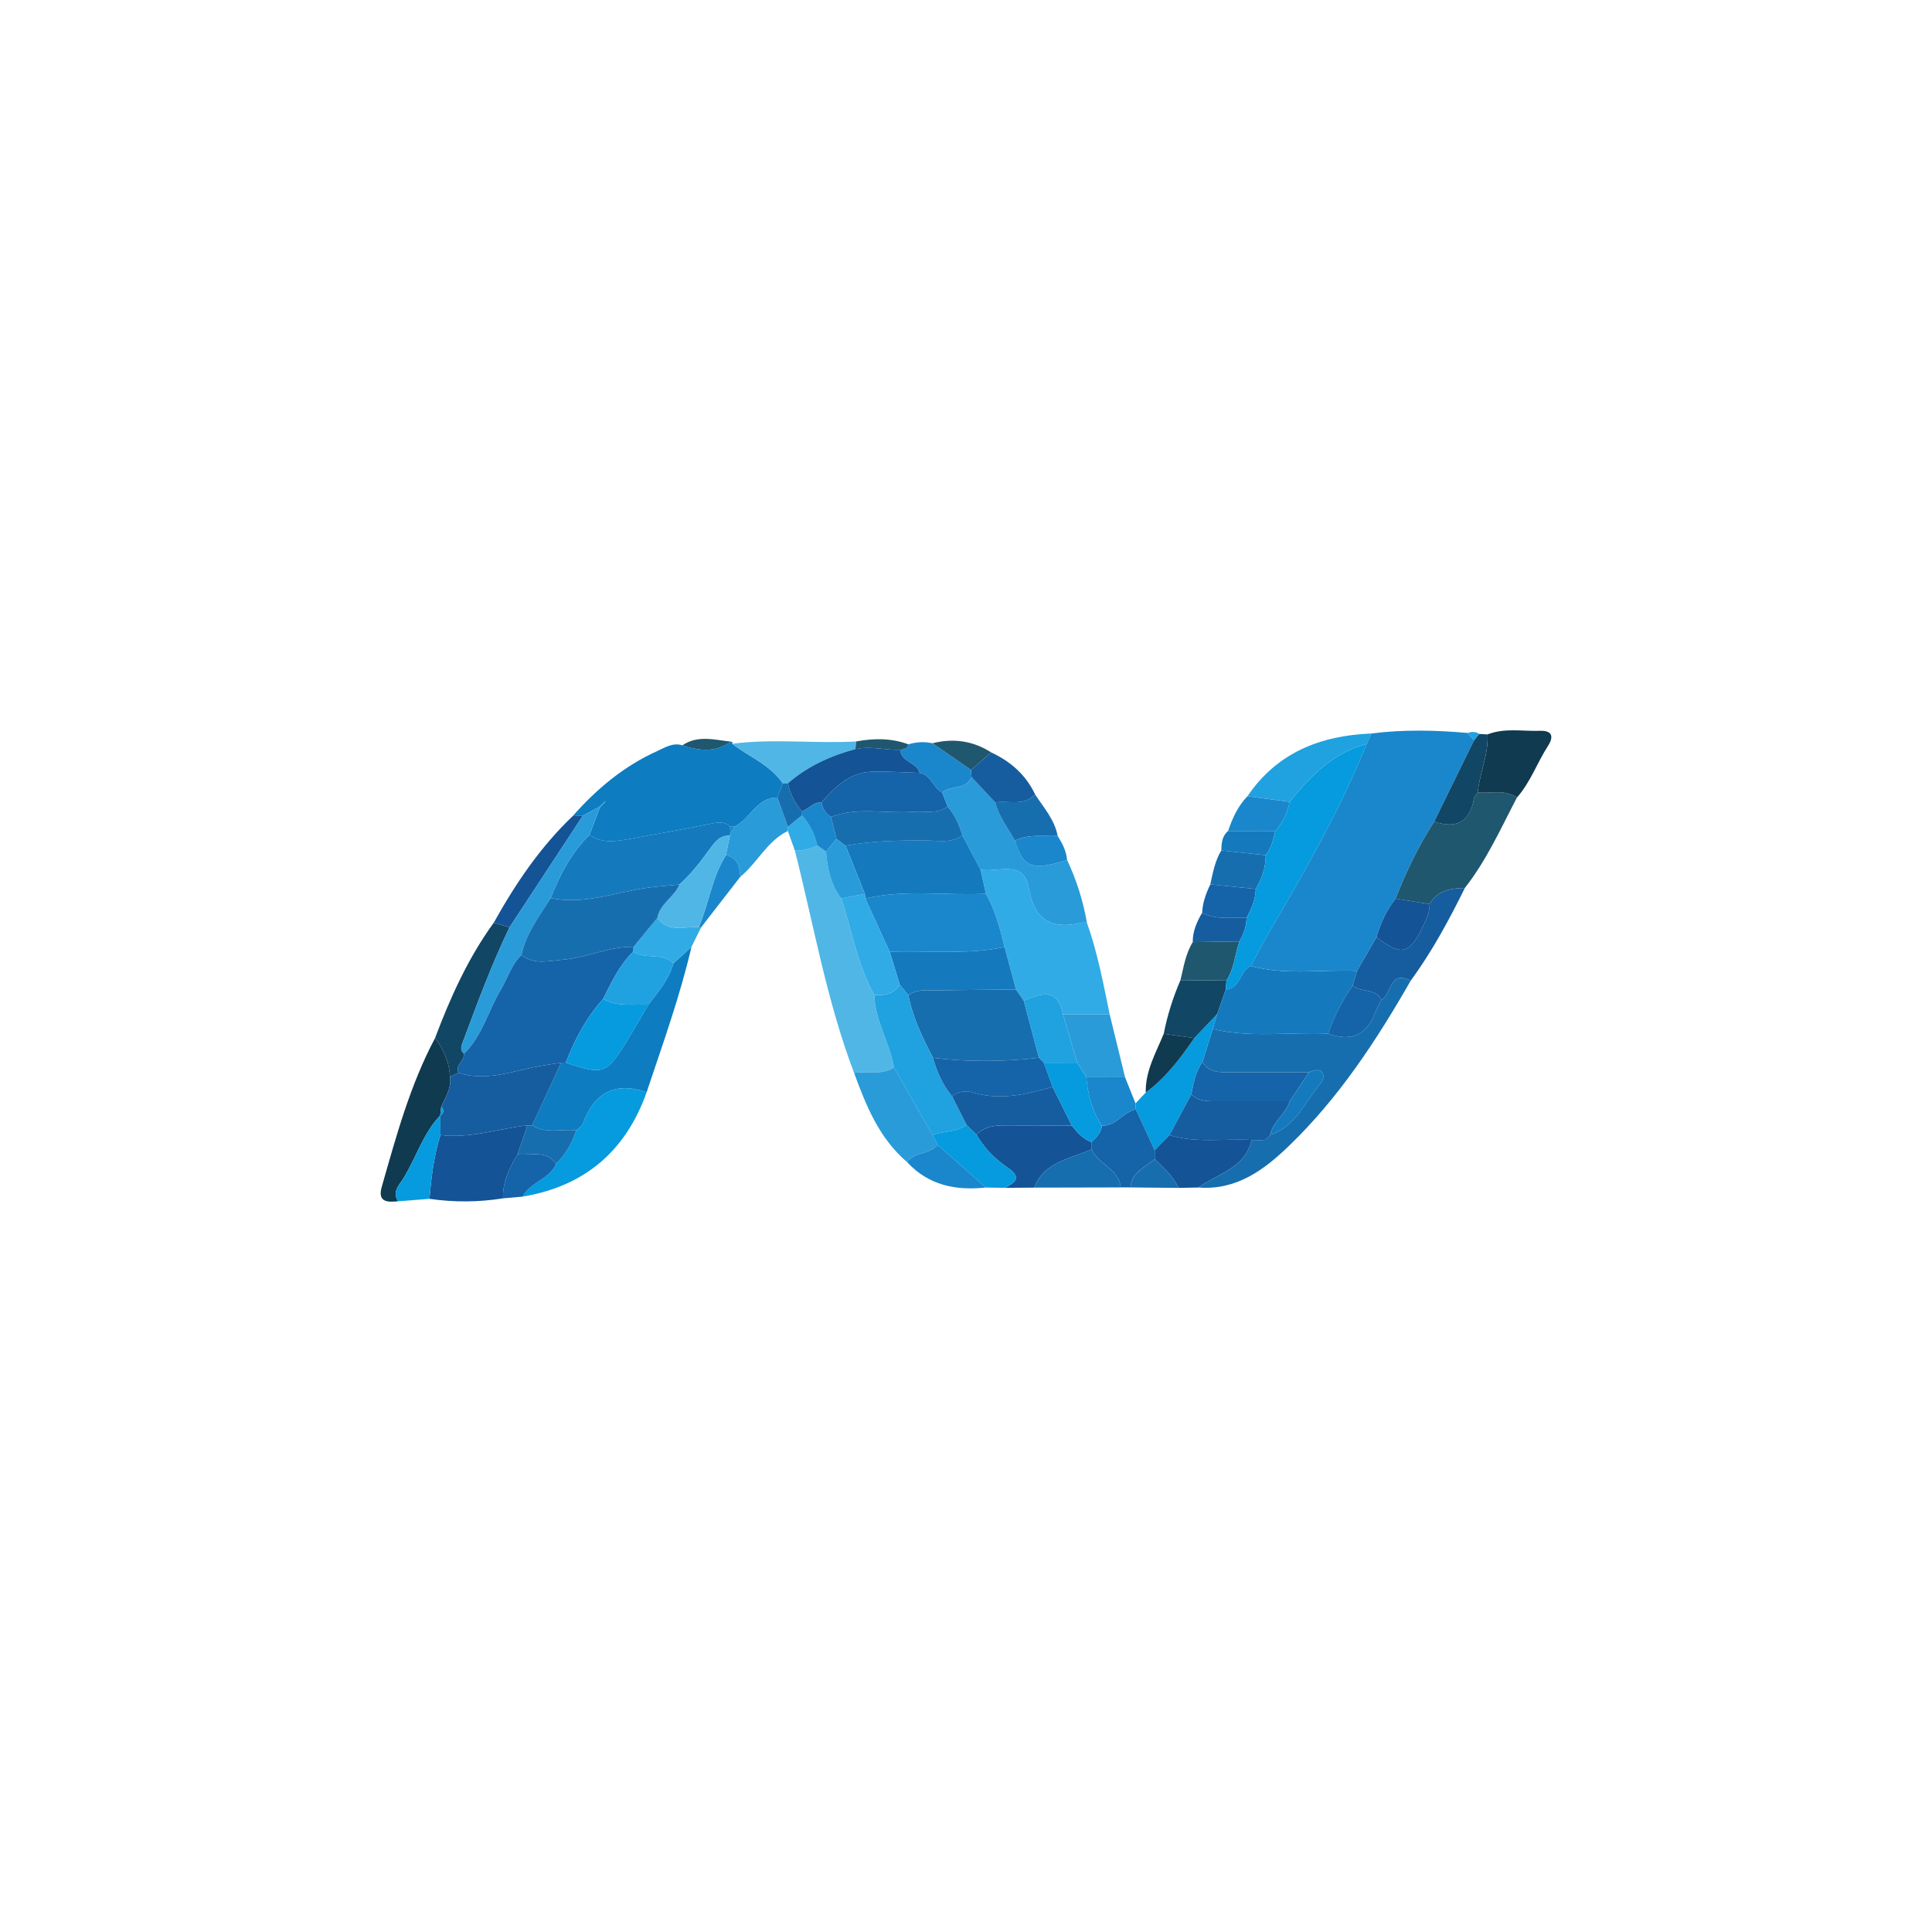 <?xml version="1.0" encoding="utf-8"?>
<!-- Generator: Adobe Illustrator 24.3.0, SVG Export Plug-In . SVG Version: 6.00 Build 0)  -->
<svg version="1.1" id="Layer_1" xmlns="http://www.w3.org/2000/svg" xmlns:xlink="http://www.w3.org/1999/xlink" x="0px" y="0px"
	 viewBox="0 0 1000 1000" style="enable-background:new 0 0 1000 1000;" xml:space="preserve">
<style type="text/css">
	.st0{fill:#040D1B;}
	.st1{fill:#64E39D;}
	.st2{fill:#C2002F;}
	.st3{fill:#DC0031;}
	.st4{fill:#F5CBD5;}
	.st5{fill:#5484A3;}
	.st6{fill:#E77103;}
	.st7{fill:#1A87CC;}
	.st8{fill:#0D7CC1;}
	.st9{fill:#176EAF;}
	.st10{fill:#30ABE5;}
	.st11{fill:#50B6E6;}
	.st12{fill:#299BD9;}
	.st13{fill:#1F576F;}
	.st14{fill:#135396;}
	.st15{fill:#059BDE;}
	.st16{fill:#0F3A4F;}
	.st17{fill:#165D9F;}
	.st18{fill:#114665;}
	.st19{fill:#20A1E0;}
	.st20{fill:#1563A8;}
	.st21{fill:#147ABD;}
	.st22{fill:#809BC9;}
	.st23{fill:#BD9616;}
	.st24{fill:#275B86;}
	.st25{fill:#FEC91D;}
	.st26{fill:#3479B3;}
	.st27{fill:#62D9FA;}
	.st28{fill:#FFFFFF;}
</style>
<g>
	<path class="st7" d="M709.86,379.65c16.55-2.11,33.11-1.75,49.68-0.28c1.16,1.25,2.31,2.5,3.47,3.74
		c-6.89,14.03-13.77,28.07-20.66,42.1c-8.14,12.57-14.56,26-19.99,39.92c-4.79,5.89-7.74,12.71-9.91,19.91
		c-3.36,5.82-6.71,11.64-10.06,17.47c-18.33-0.85-36.85,2.45-55-2.53c3.33-6.14,6.49-12.38,10.03-18.4
		c18.39-31.28,36.33-62.79,49.96-96.54C708.21,383.26,709.03,381.46,709.86,379.65z"/>
	<path class="st8" d="M296.39,422.45c12.41-14.12,26.62-25.96,43.86-33.74c4-1.8,8.06-4.48,12.93-2.94
		c8.62,2.84,17.1,3.93,25.06-1.91l0.91,0.21c0,0-0.18,0.91-0.18,0.91c8.76,6.76,19.63,10.81,26.16,20.43
		c-0.92,2.45-1.83,4.91-2.75,7.36c-10.7,0.09-14.04,10.94-21.99,15.05c-0.83-0.05-1.67-0.1-2.5-0.15
		c-3.23-2.71-6.73-1.96-10.47-1.22c-13.23,2.64-26.5,5.12-39.79,7.47c-7.61,1.34-15.36,3.2-22.51-1.79
		c1.83-4.77,3.66-9.54,5.48-14.32c0.8-0.85,1.6-1.69,2.4-2.53l0.58-0.71c0,0-0.76,0.53-0.76,0.53c-0.84,0.81-1.68,1.62-2.51,2.42
		c-2.85,1.54-5.7,3.09-8.55,4.63C299.96,422.25,298.17,422.35,296.39,422.45z"/>
	<path class="st9" d="M730.15,507.65c-17.71,30.91-37.18,60.6-62.98,85.46c-12.93,12.47-27.26,23.11-46.9,21.54
		c10.04-7.25,24.15-9.94,27.57-24.61c1.66,0.05,3.32,0.1,4.98,0.16c0.74-0.1,1.49-0.2,2.23-0.3l-0.06,0.07
		c0.84-0.85,1.69-1.69,2.53-2.54c0,0-0.05-0.02-0.05-0.02c13.22-4.31,17.95-17.21,26-26.55c2.99-3.47,1.67-9.47-5.95-5.85
		c-13.64,0-27.28-0.01-40.92,0c-5.42,0-10.93,0.25-14.22-5.37c1.78-5.67,3.55-11.35,5.33-17.02c19.77,4.74,39.86,1.42,59.78,2.39
		c11.57,4.2,19.8,1.04,24.22-10.84c0.85-2.29,2.17-4.41,3.27-6.61C720.34,514.72,719.11,501.82,730.15,507.65z"/>
	<path class="st10" d="M562.59,477.58c5.47,15.42,8.49,31.44,11.77,47.4c-8.05,0-16.1,0-24.16,0c-2.67-14.19-11.46-10.7-20.31-7.04
		c-1.33-1.92-2.66-3.85-4-5.77c-1.97-7.33-3.94-14.66-5.91-21.99c-2.35-9.5-4.8-18.96-9.65-27.58c-0.94-4.16-1.88-8.32-2.82-12.49
		c8.91,1.64,22.3-5.37,24.85,9.12c3.05,17.3,11.97,22.09,27.75,18.34C560.89,477.38,561.76,477.56,562.59,477.58z"/>
	<path class="st11" d="M442.08,555.35c-14.18-37.3-20.89-76.6-30.65-115.08c4.07,0.05,7.93-0.76,11.53-2.71
		c1.53,1.07,3.06,2.14,4.59,3.21c0.72,8.7,2.39,17.08,7.87,24.23c5.51,16.74,8.44,34.37,17.11,50.03
		c0.39,13.31,8.04,24.64,10.22,37.45C456.31,556.76,448.94,554.2,442.08,555.35z"/>
	<path class="st8" d="M357.92,490.08c-5.98,25.63-14.9,50.35-23.22,75.25c-16.45-5.61-27.19,0.22-32.99,16.3
		c-0.49,1.37-2.23,2.3-3.39,3.43c-7.63-0.88-15.66,1.95-22.88-2.55c5-10.83,10.01-21.65,15.01-32.48c0.8-0.02,1.6-0.03,2.4-0.04
		c18.94,6.51,21.11,5.87,30.79-9.77c4.12-6.66,7.98-13.48,11.95-20.22c5.07-6.65,10.66-12.99,12.94-21.33
		C351.67,495.81,354.8,492.94,357.92,490.08z"/>
	<path class="st12" d="M562.59,477.58c-0.83-0.01-1.7-0.19-2.48-0.01c-15.78,3.74-24.71-1.04-27.75-18.34
		c-2.55-14.49-15.95-7.48-24.85-9.12c-3.13-5.92-6.25-11.84-9.38-17.75c-1.64-5.43-3.79-10.6-7.65-14.89
		c-0.94-2.42-1.89-4.85-2.83-7.27c4.42-3.91,12.35-1.13,15.22-8c4.09,4.38,8.17,8.75,12.26,13.13c1.87,7.39,6.58,13.32,10.23,19.8
		c4.1,13.89,9.01,15.71,26.98,10.02C557.23,455.48,560.61,466.31,562.59,477.58z"/>
	<path class="st13" d="M722.36,465.15c5.43-13.92,11.85-27.35,19.99-39.92c11.5,3.96,18.43,0.16,20.62-11.99
		c0.2-1.1,1.24-2.04,1.89-3.06c6.81,0.57,13.99-1.72,20.32,2.59c-8.35,15.98-15.73,32.52-26.98,46.84
		c-7.27,0.16-14.15,1.19-18.21,8.35C734.12,467.03,728.24,466.09,722.36,465.15z"/>
	<path class="st14" d="M260.38,620.26c-12.68,2.03-25.37,2.09-38.07,0.26c0.93-11.18,2.25-22.29,5.68-33.04
		c15.41,1.98,30.02-3.35,45.03-4.98c-1.72,4.98-3.44,9.96-5.16,14.95C263.72,604.52,260.09,611.75,260.38,620.26z"/>
	<path class="st15" d="M298.33,585.06c1.16-1.13,2.89-2.06,3.38-3.43c5.8-16.08,16.54-21.9,32.99-16.3
		c-10.84,30.56-32.14,48.69-64.2,54.04c3.93-7.56,13.92-8.93,17.35-17C292.89,597.54,296.18,591.64,298.33,585.06z"/>
	<path class="st16" d="M206.07,621.78c-5.52,0.56-10.75,0.5-8.48-7.45c7.51-26.29,14.67-52.73,27.62-77.07
		c4.45,5.99,7.35,12.58,7.73,20.14c0.85,5.82-2.38,10.44-4.54,15.38c-0.19,1.59-0.38,3.17-0.57,4.76c0,0,0.08-0.23,0.08-0.23
		c-8.88,9.26-12.42,21.67-18.95,32.33C206.83,613.13,202.77,616.75,206.07,621.78z"/>
	<path class="st14" d="M535.29,614.71c-5.08,0.04-10.16,0.08-15.23,0.12c5.66-2.86,8.94-5.4,1.33-10.59
		c-6.41-4.37-12.05-10-15.96-16.98c4.11-4.16,9.35-4.77,14.81-4.75c11.51,0.05,23.03,0.05,34.54,0.07
		c2.82,3.58,5.75,7.04,10.27,8.58c0.01,1.23,0.02,2.47,0.03,3.7C554.03,599.79,540.57,601.12,535.29,614.71z"/>
	<path class="st12" d="M442.08,555.35c6.86-1.15,14.24,1.41,20.67-2.87c6.64,11.65,13.28,23.31,19.92,34.96
		c0.88,1.7,1.76,3.39,2.65,5.09c-4.08,5.05-11.89,3.6-15.77,9C455.12,589.27,448.35,572.46,442.08,555.35z"/>
	<path class="st17" d="M740,467.97c4.06-7.16,10.94-8.19,18.21-8.35c-8.22,16.67-17.05,32.99-28.06,48.03
		c-11.03-5.84-9.81,7.07-15.17,9.92c-3.03-6.34-10.57-3.64-14.88-7.42c0.76-2.54,1.53-5.08,2.29-7.63
		c3.36-5.82,6.71-11.64,10.07-17.47c12.47,9.7,16.86,8.89,23.4-4.28C737.88,476.71,739.97,472.68,740,467.97z"/>
	<path class="st15" d="M627.71,532.63c-1.78,5.67-3.55,11.35-5.33,17.02c-3.45,5.02-4.6,10.84-5.73,16.66
		c-3.78,7.08-7.55,14.16-11.33,21.24c-2.54,2.61-5.09,5.22-7.63,7.83c-3.25-7.04-6.5-14.08-9.75-21.11
		c-0.06-1.06-0.12-2.13-0.18-3.19c1.76-1.86,3.51-3.72,5.27-5.58c10.36-7.63,17.97-17.72,25.16-28.19
		c3.95-4.16,7.9-8.33,11.85-12.49C629.25,527.42,628.48,530.03,627.71,532.63z"/>
	<path class="st18" d="M232.93,557.4c-0.37-7.56-3.27-14.15-7.73-20.14c7.92-21.02,17.1-41.4,30.38-59.69
		c2.71,0.81,5.41,1.62,8.12,2.44c-9.2,19.11-16.55,38.96-23.93,58.81c-0.93,2.51-2,4.52,0.44,6.58c0.22,3.65-4.61,5.78-2.95,9.86
		C235.82,555.96,234.38,556.68,232.93,557.4z"/>
	<path class="st16" d="M785.19,412.77c-6.33-4.31-13.51-2.02-20.32-2.59c1-10.14,5.65-19.66,5.09-30.06
		c8.87-3.47,18.11-1.55,27.19-1.85c6.41-0.21,7.12,3.12,4.07,7.84C795.58,394.83,792.18,404.88,785.19,412.77z"/>
	<path class="st14" d="M597.68,595.38c2.54-2.61,5.09-5.22,7.63-7.83c13.97,4.27,28.34,1.7,42.52,2.49
		c-3.42,14.67-17.53,17.35-27.57,24.61c-3.41,0.07-6.82,0.13-10.23,0.2c-2.84-6.04-7.7-10.41-12.35-14.96
		C597.69,598.39,597.69,596.89,597.68,595.38z"/>
	<path class="st19" d="M709.86,379.65c-0.82,1.8-1.65,3.6-2.47,5.41c-17.4,4.52-29.11,16.61-39.87,29.97
		c-7.28-0.97-14.56-1.95-21.84-2.92C661.1,389.48,683.52,380.71,709.86,379.65z"/>
	<path class="st12" d="M550.2,524.98c8.05,0,16.1,0,24.16,0c2.66,10.87,5.32,21.73,7.98,32.6c-6.69-0.01-13.38-0.03-20.07-0.04
		c-1.56-2.49-3.13-4.98-4.7-7.48C555.11,541.7,552.65,533.34,550.2,524.98z"/>
	<path class="st20" d="M597.68,595.38c0,1.5,0,3.01,0,4.51c-4.84,4.33-12.1,6.61-12.51,14.71c-1.7,0-3.41,0-5.11,0
		c-0.81-9.76-11.79-11.81-14.99-19.76c-0.01-1.23-0.02-2.47-0.03-3.71c2.32-2.47,5.05-4.7,5.26-8.48c7.37,0.34,11.03-7.11,17.63-8.4
		C591.18,581.31,594.43,588.35,597.68,595.38z"/>
	<path class="st18" d="M630.03,524.82c-3.95,4.16-7.9,8.33-11.85,12.49c-5.28-0.74-10.56-1.47-15.84-2.21
		c1.86-9.58,4.8-18.83,8.67-27.79c7.94,0.07,15.88,0.15,23.81,0.22c-0.13,1.56-0.26,3.13-0.38,4.69
		C632.97,516.42,631.5,520.62,630.03,524.82z"/>
	<path class="st12" d="M380.38,427.81c7.96-4.1,11.29-14.95,22-15.05c1.81,5.06,3.62,10.11,5.42,15.17c0.05,0.73,0.05,1.46,0,2.18
		c-10.79,5.21-15.74,16.48-24.6,23.69c-0.36-5.14-1.25-9.92-7.46-11.16c0.67-3.36,1.35-6.71,2.02-10.07
		c-0.12-0.53-0.03-1.01,0.27-1.46C378.81,430.01,379.6,428.91,380.38,427.81z"/>
	<path class="st15" d="M485.31,592.53c-0.88-1.7-1.76-3.39-2.65-5.09c5.77-2.07,12.38-1.32,17.6-5.24c1.72,1.68,3.44,3.37,5.17,5.05
		c3.91,6.98,9.55,12.61,15.96,16.98c7.62,5.19,4.33,7.73-1.33,10.59c-3.27-0.05-6.54-0.1-9.81-0.15
		C501.94,607.29,493.62,599.91,485.31,592.53z"/>
	<path class="st11" d="M405.12,405.4c-6.52-9.62-17.4-13.67-26.16-20.43c21.33-2.76,42.77-0.01,64.13-1.19
		c-0.11,1.32-0.21,2.64-0.31,3.96c-12.87,3.48-24.79,8.86-34.95,17.7C406.93,405.43,406.03,405.42,405.12,405.4z"/>
	<path class="st9" d="M565.08,594.85c3.2,7.95,14.18,9.99,14.99,19.76c-14.93,0.03-29.85,0.06-44.78,0.1
		C540.57,601.12,554.03,599.79,565.08,594.85z"/>
	<path class="st18" d="M769.95,380.12c0.57,10.4-4.09,19.92-5.09,30.06c-0.65,1.02-1.7,1.96-1.89,3.06
		c-2.18,12.15-9.12,15.95-20.62,11.99c6.88-14.03,13.77-28.07,20.65-42.1c0.86-1.08,1.73-2.16,2.59-3.24
		C767.06,379.96,768.5,380.04,769.95,380.12z"/>
	<path class="st14" d="M263.71,480c-2.71-0.81-5.41-1.62-8.12-2.44c11.21-20.14,24.03-39.1,40.8-55.12c1.78-0.1,3.57-0.2,5.33-0.3
		C289.03,441.44,276.37,460.72,263.71,480z"/>
	<path class="st17" d="M515.11,415.32c-4.09-4.38-8.17-8.75-12.26-13.12c-0.09-1.23-0.18-2.46-0.26-3.69
		c3.47-3.02,6.94-6.05,10.41-9.07c10.08,4.67,17.98,11.61,22.8,21.78C529.87,417.49,522.06,414.24,515.11,415.32z"/>
	<path class="st7" d="M502.59,398.51c0.09,1.23,0.17,2.46,0.26,3.69c-2.86,6.86-10.8,4.09-15.21,7.99
		c-4.72-2.42-5.68-9.16-11.64-10.15c-1.44-5.57-9.64-5.46-10.03-11.92c1.84-0.3,3.74-0.5,4.17-2.86c4.12-1.25,8.29-1.46,12.51-0.56
		C489.29,389.31,495.94,393.91,502.59,398.51z"/>
	<path class="st15" d="M206.07,621.78c-3.29-5.03,0.76-8.65,2.9-12.14c6.52-10.66,10.07-23.07,18.95-32.33
		c0.02,3.39,0.05,6.78,0.07,10.17c-3.43,10.75-4.74,21.86-5.68,33.04C216.89,620.94,211.48,621.36,206.07,621.78z"/>
	<path class="st13" d="M634.82,507.52c-7.94-0.07-15.87-0.15-23.81-0.22c1.62-6.71,2.64-13.62,6.35-19.66
		c8.05-0.12,16.11-0.25,24.15-0.37C639.18,494,638.83,501.36,634.82,507.52z"/>
	<path class="st7" d="M587.93,574.27c-6.6,1.29-10.26,8.74-17.63,8.4c-5.14-7.59-7.23-16.16-8.05-25.13
		c6.69,0.01,13.38,0.03,20.07,0.04c1.81,4.5,3.61,9,5.42,13.51C587.81,572.14,587.87,573.21,587.93,574.27z"/>
	<path class="st7" d="M485.31,592.53c8.31,7.38,16.63,14.76,24.94,22.14c-15.52,1.65-29.61-1.1-40.71-13.14
		C473.42,596.13,481.23,597.59,485.31,592.53z"/>
	<path class="st9" d="M515.11,415.32c6.95-1.08,14.76,2.16,20.68-4.1c4.44,6.84,10.08,13.02,11.65,21.42
		c-7.41,0.42-15.05-1.15-22.1,2.48C521.69,428.64,516.99,422.71,515.11,415.32z"/>
	<path class="st9" d="M626.45,457.76c1.33-6.04,2.41-12.15,5.68-17.56c7.67,0.82,15.33,1.64,23,2.46
		c0.09,6.36-2.07,12.05-5.14,17.48C642.14,459.35,634.29,458.56,626.45,457.76z"/>
	<path class="st7" d="M645.68,412.12c7.28,0.97,14.56,1.95,21.84,2.92c-1.13,5.7-3.49,10.8-7.44,15.12
		c-8.14-0.01-16.27-0.02-24.41-0.03C637.87,423.49,640.75,417.23,645.68,412.12z"/>
	<path class="st10" d="M357.92,490.08c-3.13,2.87-6.26,5.73-9.39,8.59c-5.8-5.97-14.56-1.8-20.84-6.12
		c0.09-0.82,0.17-1.64,0.24-2.46c4.12-5,8.23-10.01,12.35-15.01c5.72,7.88,14.02,4.29,21.39,4.8l0.62,0.18l0.63-0.11
		C361.26,483.33,359.59,486.7,357.92,490.08z"/>
	<path class="st20" d="M287.85,602.37c-3.42,8.08-13.42,9.44-17.35,17c-3.38,0.3-6.75,0.59-10.13,0.89
		c-0.28-8.51,3.35-15.74,7.47-22.81C274.71,598.32,282.6,594.97,287.85,602.37z"/>
	<path class="st20" d="M626.45,457.76c7.85,0.8,15.69,1.59,23.54,2.39c-0.11,5.44-2.29,10.22-4.75,14.91
		c-7.74-0.26-15.67,1.14-23.02-2.59C622.46,467.23,624.22,462.43,626.45,457.76z"/>
	<path class="st7" d="M525.34,435.12c7.05-3.63,14.69-2.07,22.1-2.48c2.41,3.86,4.51,7.85,4.88,12.51
		C534.34,450.83,529.44,449.01,525.34,435.12z"/>
	<path class="st16" d="M602.34,535.1c5.28,0.74,10.56,1.48,15.84,2.21c-7.18,10.47-14.79,20.56-25.15,28.19
		C592.79,554.34,598.29,544.94,602.34,535.1z"/>
	<path class="st7" d="M375.74,442.64c6.2,1.24,7.1,6.02,7.46,11.16c-6.76,8.72-13.51,17.43-20.27,26.15c0,0-0.63,0.11-0.63,0.11
		s-0.62-0.18-0.62-0.18C366.96,467.69,368.43,454.07,375.74,442.64z"/>
	<path class="st17" d="M622.22,472.47c7.35,3.74,15.28,2.34,23.02,2.59c-0.16,4.4-1.52,8.43-3.72,12.21
		c-8.05,0.12-16.11,0.25-24.16,0.37C617.29,482.05,619.46,477.16,622.22,472.47z"/>
	<path class="st21" d="M635.66,430.12c8.14,0.01,16.27,0.02,24.41,0.03c-1.01,4.42-1.99,8.86-4.95,12.51
		c-7.67-0.82-15.33-1.64-23-2.46C632.25,436.47,632.47,432.78,635.66,430.12z"/>
	<path class="st13" d="M502.59,398.51c-6.65-4.6-13.29-9.2-19.94-13.81c10.78-2.68,20.93-1.32,30.35,4.73
		C509.53,392.46,506.06,395.49,502.59,398.51z"/>
	<path class="st9" d="M585.18,614.61c0.41-8.1,7.66-10.38,12.51-14.71c4.64,4.55,9.51,8.92,12.35,14.96
		C601.75,614.77,593.46,614.69,585.18,614.61z"/>
	<path class="st10" d="M407.8,430.12c0.06-0.73,0.06-1.46,0-2.19c2.43-1.96,4.85-3.93,7.28-5.88c3.91,4.53,6.61,9.65,7.88,15.52
		c-3.6,1.95-7.46,2.76-11.53,2.71C410.22,436.89,409.01,433.5,407.8,430.12z"/>
	<path class="st13" d="M470.14,385.26c-0.43,2.35-2.34,2.55-4.17,2.85c-7.73,0.23-15.42-2.11-23.18-0.37
		c0.1-1.32,0.21-2.64,0.32-3.96C452.23,382.08,461.28,381.97,470.14,385.26z"/>
	<path class="st13" d="M378.24,383.86c-7.96,5.84-16.45,4.76-25.06,1.91C361.17,380.36,369.77,382.93,378.24,383.86z"/>
	<path class="st19" d="M765.61,379.88c-0.87,1.08-1.73,2.16-2.59,3.24c-1.16-1.25-2.31-2.5-3.47-3.74
		C761.63,378.73,763.68,378.52,765.61,379.88z"/>
	<path class="st15" d="M655.13,442.67c2.96-3.65,3.94-8.09,4.95-12.51c3.95-4.32,6.31-9.41,7.44-15.12
		c10.76-13.36,22.47-25.45,39.87-29.97c-13.64,33.74-31.57,65.25-49.96,96.54c-3.54,6.02-6.7,12.26-10.03,18.4
		c-5.83,2.47-5.27,11.72-12.96,12.22c0.13-1.56,0.26-3.13,0.38-4.69c4-6.16,4.36-13.53,6.69-20.25c2.21-3.78,3.57-7.82,3.73-12.22
		c2.46-4.69,4.64-9.47,4.75-14.91C653.06,454.72,655.22,449.02,655.13,442.67z"/>
	<path class="st21" d="M634.44,512.22c7.69-0.5,7.13-9.75,12.96-12.22c18.14,4.98,36.66,1.68,55,2.53
		c-0.76,2.54-1.53,5.08-2.29,7.62c-5.29,7.74-9.63,15.96-12.61,24.87c-19.92-0.97-40.01,2.35-59.78-2.39
		c0.77-2.6,1.54-5.21,2.31-7.81C631.5,520.62,632.97,516.42,634.44,512.22z"/>
	<path class="st14" d="M740,467.97c-0.03,4.71-2.12,8.74-4.14,12.81c-6.53,13.16-10.93,13.98-23.4,4.28
		c2.17-7.2,5.11-14.02,9.91-19.91C728.24,466.09,734.12,467.03,740,467.97z"/>
	<path class="st21" d="M305.11,432.12c7.15,4.99,14.9,3.13,22.51,1.79c13.29-2.34,26.55-4.82,39.79-7.47
		c3.74-0.75,7.24-1.49,10.47,1.22c0.05,1.15,0.1,2.3,0.15,3.45c-0.3,0.45-0.39,0.94-0.27,1.46c-5.49-0.36-8.22,3.89-10.75,7.38
		c-4.64,6.4-9.44,12.57-15.33,17.87c-5.28,0.52-10.57,0.91-15.82,1.59c-16.91,2.2-33.3,9.11-50.84,5.42
		C289.79,452.74,295.72,441.37,305.11,432.12z"/>
	<path class="st12" d="M305.11,432.12c-9.39,9.25-15.32,20.62-20.09,32.72c-5.84,9.42-12.82,18.26-15.13,29.5
		c-5.23,5.02-7.12,12.01-10.7,18.01c-6.52,10.91-9.58,23.8-18.98,33.05c-2.44-2.06-1.37-4.07-0.44-6.58
		c7.38-19.85,14.73-39.7,23.93-58.81c12.67-19.29,25.33-38.57,38.01-57.86c2.87-1.55,5.72-3.09,8.57-4.63l0.3,0.29
		C308.76,422.58,306.94,427.35,305.11,432.12z"/>
	<path class="st9" d="M415.08,422.04c-2.43,1.96-4.85,3.92-7.28,5.89c-1.81-5.05-3.61-10.11-5.42-15.17
		c0.91-2.45,1.83-4.9,2.75-7.36c0.9,0.01,1.81,0.03,2.71,0.04c1.2,5.47,3.63,10.32,7.35,14.51
		C415.15,420.65,415.11,421.35,415.08,422.04z"/>
	<path class="st7" d="M378.03,431.11c-0.05-1.15-0.1-2.3-0.15-3.45c0.83,0.05,1.67,0.1,2.5,0.15
		C379.6,428.91,378.81,430.01,378.03,431.11z"/>
	<polygon class="st12" points="312.8,415.09 313.57,414.56 312.98,415.27 	"/>
	<path class="st12" d="M310.29,417.52c0.84-0.81,1.68-1.62,2.51-2.42c0,0,0.18,0.18,0.18,0.18c-0.8,0.84-1.6,1.69-2.39,2.53
		C310.59,417.81,310.29,417.52,310.29,417.52z"/>
	<path class="st17" d="M647.83,590.05c-14.17-0.79-28.55,1.78-42.52-2.49c3.78-7.08,7.56-14.16,11.34-21.23
		c3.88,4.03,8.92,3.67,13.86,3.68c12.34,0.01,24.68,0,37.02,0c-1.92,6.64-8.78,10.42-10.07,17.42c0,0,0.05,0.02,0.05,0.02
		c-0.84,0.85-1.69,1.69-2.53,2.54c0,0,0.06-0.07,0.06-0.07c-0.75,0.07-1.49,0.16-2.23,0.3C651.16,590.15,649.49,590.1,647.83,590.05
		z"/>
	<path class="st20" d="M667.54,570c-12.34,0-24.68,0.01-37.02,0c-4.93,0-9.97,0.35-13.86-3.68c1.12-5.83,2.27-11.65,5.72-16.67
		c3.29,5.62,8.8,5.37,14.22,5.37c13.64-0.01,27.28,0,40.92,0C674.2,560.01,670.87,565.01,667.54,570z"/>
	<path class="st20" d="M687.49,535.02c2.98-8.91,7.32-17.13,12.61-24.87c4.31,3.78,11.85,1.08,14.88,7.42
		c-1.1,2.2-2.41,4.32-3.27,6.61C707.29,536.06,699.06,539.22,687.49,535.02z"/>
	<path class="st21" d="M667.54,570c3.33-4.99,6.66-9.99,9.99-14.98c7.62-3.62,8.94,2.38,5.95,5.85c-8.05,9.35-12.78,22.25-26,26.55
		C658.76,580.42,665.61,576.64,667.54,570z"/>
	<path class="st21" d="M654.99,589.98c0.84-0.85,1.69-1.69,2.53-2.54C656.68,588.29,655.83,589.14,654.99,589.98z"/>
	<path class="st21" d="M652.82,590.2c0.74-0.13,1.48-0.23,2.23-0.3C654.3,590.01,653.56,590.1,652.82,590.2z"/>
	<path class="st9" d="M525.89,512.17c1.33,1.92,2.66,3.85,4,5.77c2.63,9.85,5.25,19.71,7.88,29.56
		c-18.28,2.13-36.55,2.21-54.83,0.07c-5.44-10.34-10.56-20.81-12.75-32.43c4.28-3.27,9.3-2.47,14.14-2.54
		C498.17,512.41,512.03,512.31,525.89,512.17z"/>
	<path class="st7" d="M510.32,462.59c4.85,8.62,7.31,18.08,9.65,27.58c-19.69,4.21-39.66,1.64-59.49,2.48
		c-4.21-9.2-8.42-18.4-12.62-27.6C468.52,460.19,489.51,463.71,510.32,462.59z"/>
	<path class="st21" d="M510.32,462.59c-20.81,1.11-41.8-2.41-62.45,2.46c-0.09-0.79-0.17-1.58-0.24-2.38
		c-3.33-8.33-6.65-16.65-9.98-24.98c14.13-2.51,28.39-2.78,42.69-2.62c6.01,0.07,12.36,1.39,17.78-2.73
		c3.13,5.92,6.25,11.84,9.38,17.76C508.44,454.27,509.38,458.43,510.32,462.59z"/>
	<path class="st21" d="M460.49,492.65c19.83-0.84,39.8,1.73,59.48-2.48c1.97,7.33,3.93,14.67,5.91,22
		c-13.85,0.14-27.71,0.24-41.56,0.43c-4.84,0.06-9.86-0.74-14.14,2.54c-1.49-1.83-2.99-3.65-4.48-5.48
		C463.96,503.99,462.23,498.32,460.49,492.65z"/>
	<path class="st19" d="M537.76,547.5c-2.62-9.86-5.25-19.71-7.88-29.56c8.85-3.66,17.64-7.14,20.31,7.04
		c2.46,8.36,4.91,16.72,7.37,25.08c-5.76,0.01-11.52,0.01-17.28,0.02C539.44,549.22,538.6,548.36,537.76,547.5z"/>
	<path class="st19" d="M465.7,509.65c1.49,1.83,2.99,3.65,4.48,5.48c2.19,11.62,7.31,22.09,12.75,32.44
		c2.02,7.25,5.06,14,9.86,19.88c2.49,4.92,4.98,9.84,7.47,14.76c-5.22,3.92-11.83,3.17-17.6,5.24
		c-6.64-11.65-13.28-23.31-19.92-34.96c-2.18-12.82-9.82-24.15-10.21-37.45C457.76,515.29,462.65,514.72,465.7,509.65z"/>
	<path class="st10" d="M465.7,509.65c-3.05,5.07-7.94,5.64-13.17,5.38c-8.68-15.66-11.6-33.29-17.11-50.03
		c4.07-0.77,8.14-1.55,12.21-2.33c0.07,0.79,0.15,1.59,0.24,2.38c4.21,9.2,8.41,18.4,12.62,27.6
		C462.23,498.32,463.96,503.99,465.7,509.65z"/>
	<path class="st12" d="M447.62,462.68c-4.07,0.78-8.14,1.55-12.21,2.33c-5.48-7.15-7.15-15.54-7.87-24.24
		c1.81-2.2,3.61-4.39,5.42-6.57c1.56,1.18,3.12,2.34,4.68,3.5C440.97,446.03,444.3,454.35,447.62,462.68z"/>
	<path class="st7" d="M432.97,434.19c-1.81,2.19-3.61,4.38-5.42,6.58c-1.53-1.06-3.06-2.13-4.59-3.21
		c-1.27-5.86-3.97-10.99-7.88-15.52c0.04-0.7,0.08-1.39,0.11-2.08c3.41-1.46,5.95-4.78,10.07-4.74c0.44,3.28,2.13,5.77,4.84,7.6
		C431.05,426.61,432.01,430.4,432.97,434.19z"/>
	<path class="st20" d="M240.21,545.39c9.41-9.25,12.47-22.14,18.98-33.05c3.58-5.99,5.47-12.99,10.7-18
		c6.69,5.2,14.17,2.98,21.52,2.39c12.4-1,23.89-6.95,36.52-6.64c-0.07,0.82-0.15,1.64-0.24,2.46c-7.05,6.99-11.16,15.83-15.54,24.51
		c-8.69,9.65-14.64,20.91-19.3,32.93c-0.8,0.01-1.6,0.02-2.41,0.04c-4.84,0.8-9.72,1.41-14.51,2.42
		c-12.78,2.68-25.4,7.19-38.67,2.79C235.6,551.17,240.44,549.04,240.21,545.39z"/>
	<path class="st17" d="M237.27,555.24c13.28,4.4,25.9-0.11,38.67-2.79c4.79-1.01,9.67-1.62,14.51-2.42
		c-5,10.83-10.01,21.65-15.01,32.48c-0.81,0.01-1.62,0-2.43-0.01c-15.01,1.62-29.62,6.95-45.03,4.98
		c-0.02-3.39-0.05-6.78-0.07-10.17c0,0-0.08,0.23-0.08,0.23c1.9-1.38,2.2-2.96,0.57-4.76c2.16-4.94,5.39-9.56,4.54-15.38
		C234.38,556.68,235.82,555.96,237.27,555.24z"/>
	<path class="st15" d="M292.86,550c4.66-12.02,10.61-23.28,19.31-32.93c7.42,4.15,15.54,2.64,23.43,2.94
		c-3.98,6.75-7.84,13.56-11.95,20.22C313.97,555.86,311.8,556.5,292.86,550z"/>
	<path class="st19" d="M335.6,520.01c-7.9-0.29-16.02,1.21-23.43-2.94c4.37-8.68,8.49-17.53,15.53-24.52
		c6.27,4.32,15.04,0.14,20.83,6.12C346.26,507.02,340.66,513.35,335.6,520.01z"/>
	<path class="st9" d="M273.01,582.5c0.81,0.01,1.62,0.01,2.43,0.01c7.22,4.5,15.25,1.67,22.88,2.55
		c-2.15,6.58-5.44,12.48-10.48,17.31c-5.25-7.4-13.14-4.05-20-4.92C269.57,592.47,271.29,587.48,273.01,582.5z"/>
	<path class="st20" d="M430.1,422.82c-2.71-1.83-4.4-4.32-4.84-7.6c7.05-8.07,14.66-15.48,26.21-15.8
		c8.16-0.23,16.35,0.39,24.53,0.63c5.97,0.99,6.92,7.73,11.64,10.15c0.94,2.42,1.89,4.85,2.83,7.27c-5.47,4.04-11.82,2.22-17.84,2.7
		C458.47,421.28,444,417.52,430.1,422.82z"/>
	<path class="st9" d="M430.1,422.82c13.9-5.3,28.37-1.54,42.53-2.66c6.01-0.47,12.36,1.34,17.84-2.7c3.86,4.29,6.01,9.46,7.65,14.89
		c-5.42,4.12-11.77,2.79-17.78,2.73c-14.31-0.16-28.56,0.12-42.69,2.62c-1.56-1.16-3.12-2.33-4.68-3.5
		C432.01,430.4,431.05,426.61,430.1,422.82z"/>
	<path class="st15" d="M228.39,572.78c1.63,1.8,1.34,3.38-0.57,4.76C228.01,575.95,228.2,574.37,228.39,572.78z"/>
	<path class="st17" d="M500.26,582.2c-2.49-4.92-4.98-9.84-7.47-14.76c3.19-2.5,7.03-3.08,10.61-2c14.23,4.31,27.82,0.98,41.43-2.85
		c3.32,6.66,6.64,13.32,9.95,19.97c-11.51-0.02-23.03-0.02-34.54-0.07c-5.47-0.02-10.7,0.59-14.81,4.75
		C503.7,585.57,501.98,583.89,500.26,582.2z"/>
	<path class="st15" d="M554.78,582.57c-3.32-6.66-6.64-13.32-9.95-19.97c-1.52-4.17-3.03-8.35-4.55-12.52
		c5.76-0.01,11.52-0.01,17.28-0.02c1.57,2.49,3.13,4.98,4.7,7.48c0.81,8.97,2.91,17.54,8.05,25.13c-0.21,3.78-2.93,6.01-5.25,8.48
		C560.53,589.6,557.6,586.15,554.78,582.57z"/>
	<path class="st11" d="M351.68,457.82c5.88-5.3,10.68-11.47,15.33-17.87c2.53-3.49,5.26-7.74,10.75-7.38
		c-0.68,3.36-1.35,6.71-2.02,10.07c-7.3,11.42-8.78,25.05-14.06,37.24c-7.38-0.51-15.67,3.08-21.39-4.8
		C341.57,467.66,349.05,464.35,351.68,457.82z"/>
	<path class="st14" d="M475.99,400.04c-8.18-0.24-16.36-0.85-24.53-0.63c-11.55,0.32-19.16,7.73-26.21,15.8
		c-4.12-0.04-6.66,3.28-10.07,4.74c-3.72-4.2-6.15-9.05-7.35-14.52c10.16-8.84,22.07-14.22,34.95-17.7
		c7.75-1.74,15.44,0.6,23.18,0.37C466.35,394.58,474.55,394.47,475.99,400.04z"/>
	<path class="st9" d="M351.68,457.82c-2.63,6.53-10.11,9.84-11.4,17.26c-4.12,5-8.23,10.01-12.35,15.01
		c-12.63-0.31-24.12,5.64-36.52,6.64c-7.35,0.59-14.83,2.81-21.52-2.39c2.3-11.24,9.28-20.08,15.12-29.5
		c17.53,3.69,33.93-3.23,50.84-5.42C341.11,458.73,346.4,458.34,351.68,457.82z"/>
	<path class="st20" d="M540.28,550.08c1.52,4.17,3.03,8.35,4.55,12.52c-13.61,3.83-27.2,7.16-41.43,2.85
		c-3.58-1.08-7.42-0.5-10.61,2c-4.8-5.88-7.84-12.62-9.86-19.88c18.28,2.14,36.56,2.06,54.83-0.07
		C538.6,548.36,539.44,549.22,540.28,550.08z"/>
</g>
</svg>
